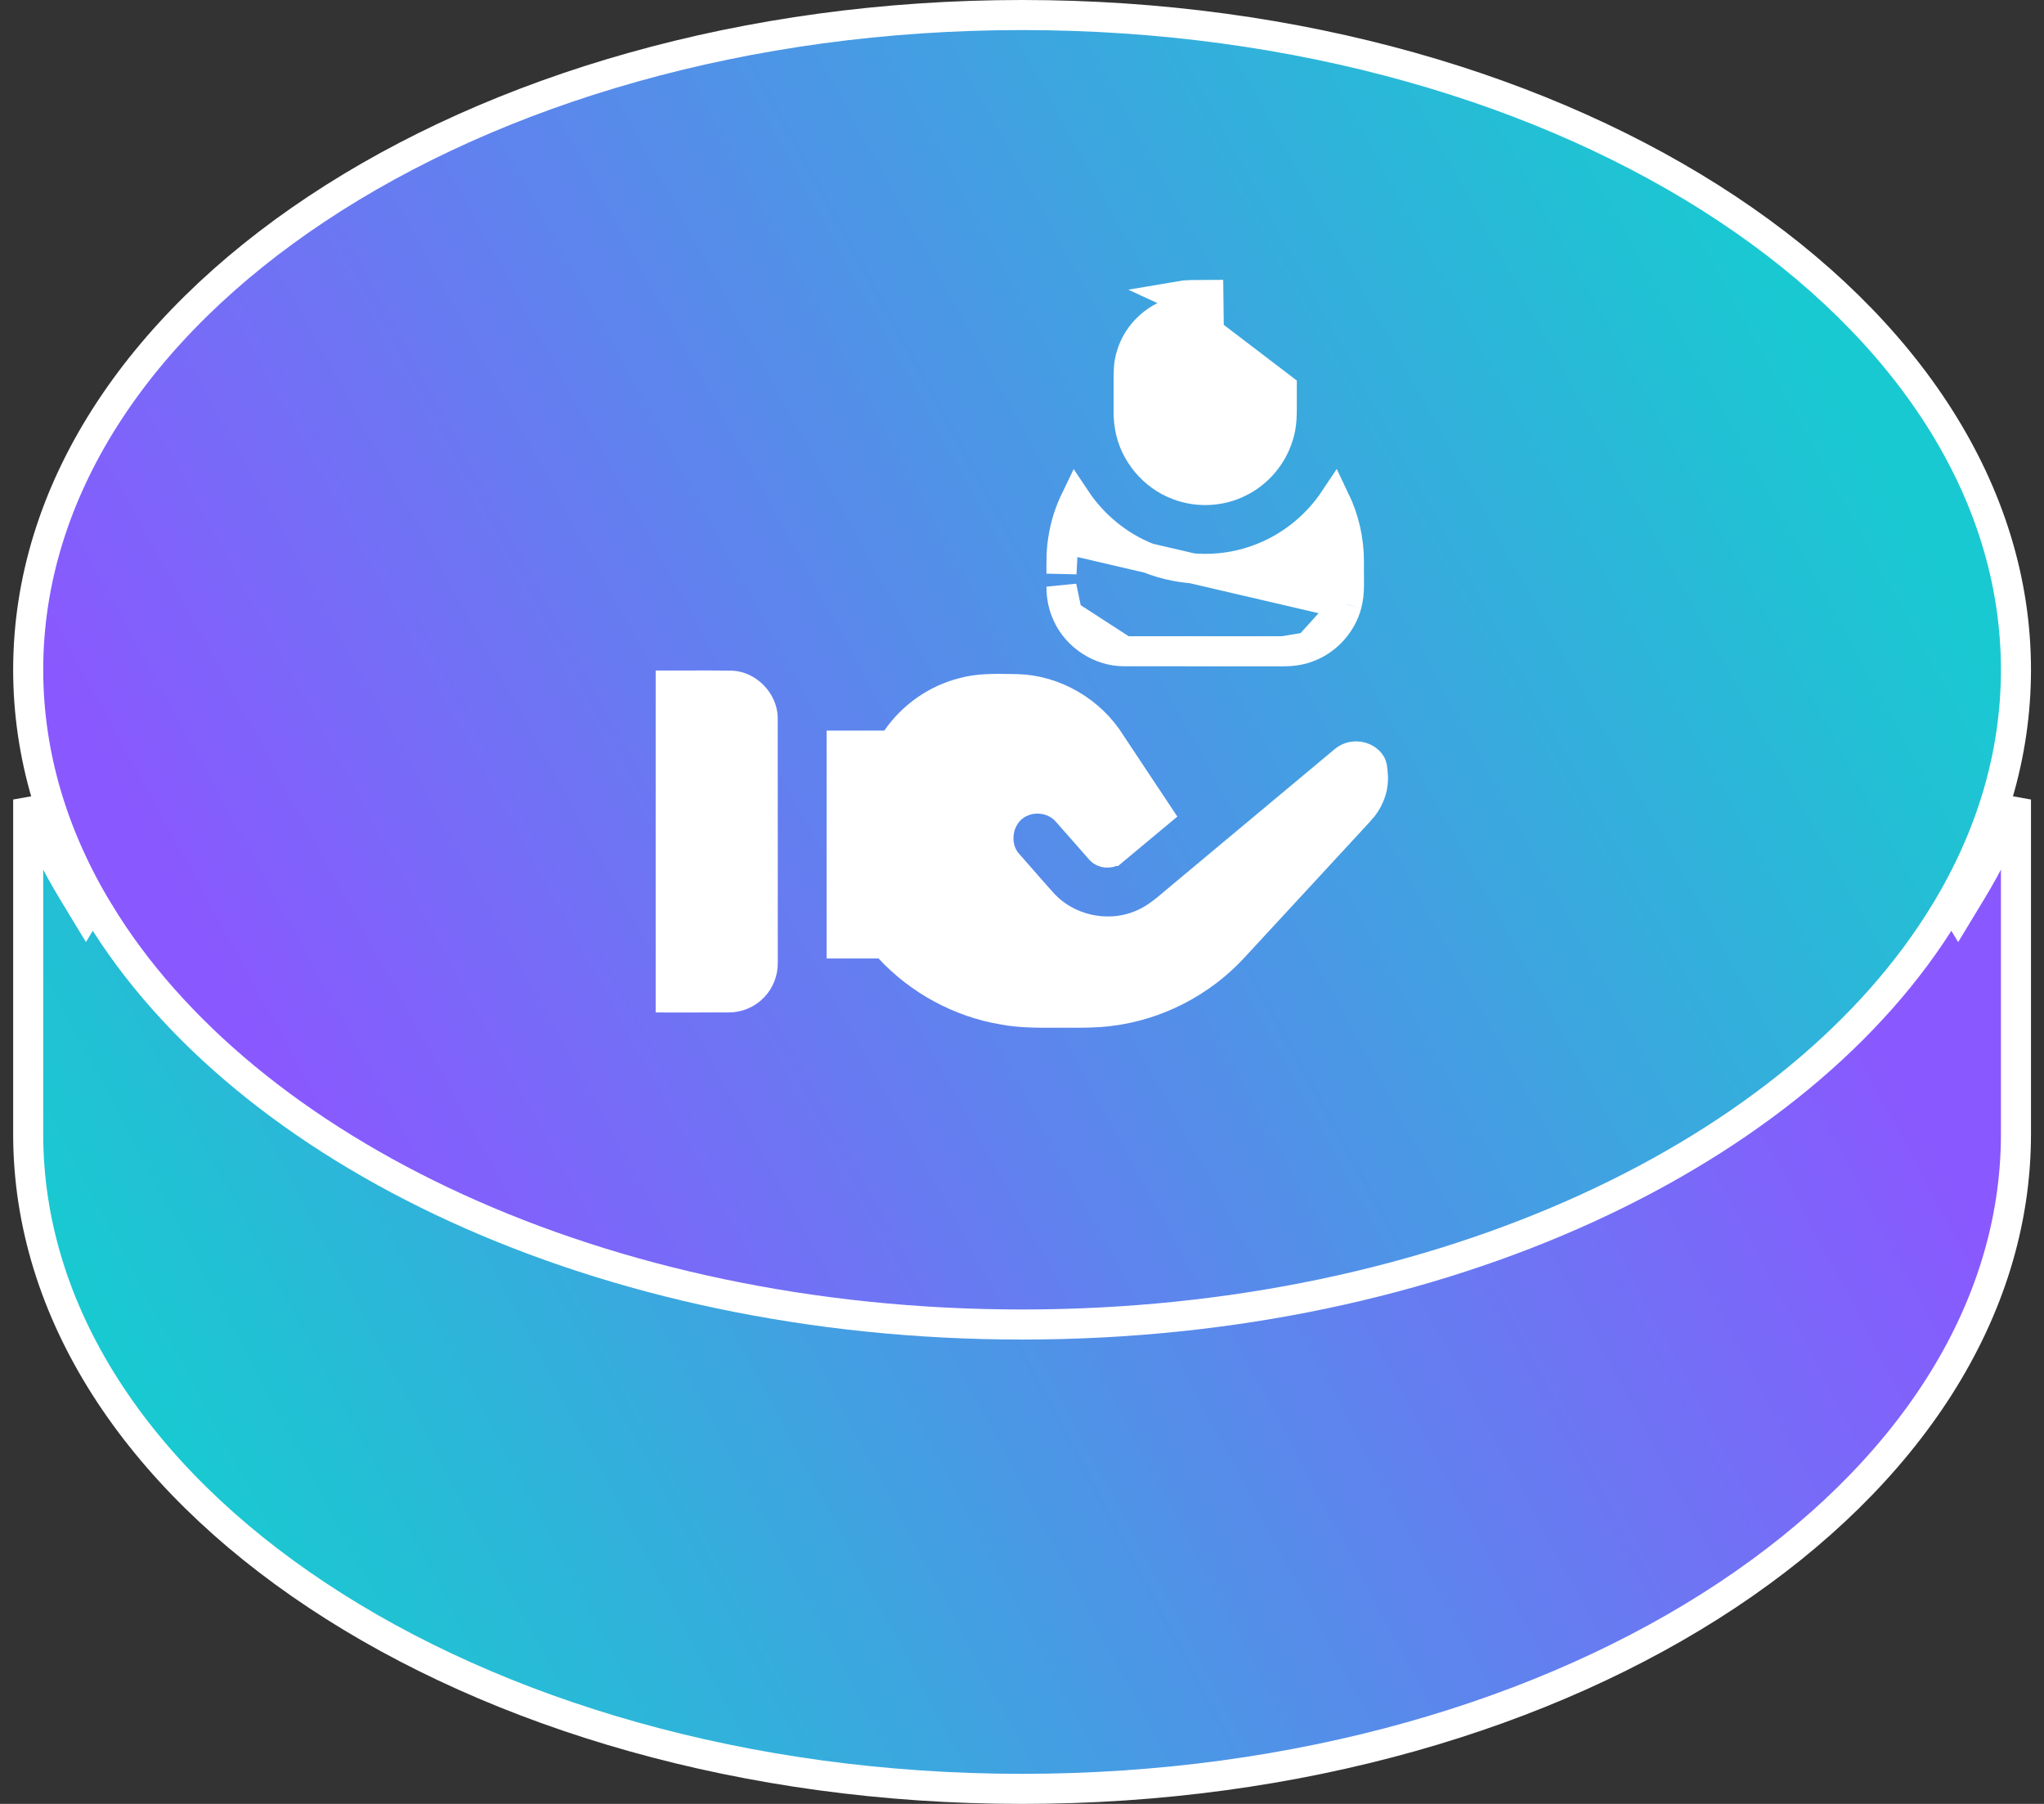 <svg width="68" height="60" viewBox="0 0 68 60" fill="none" xmlns="http://www.w3.org/2000/svg">
<rect x="0" y="0" width="68" height="60" fill="#333333" stroke="none"/>
<path d="M2.432 29.665L2.859 30.37L3.287 29.665C8.128 21.679 20.002 15.945 34.002 15.945C48.002 15.945 59.876 21.679 64.718 29.665L65.145 30.37L65.572 29.665C66.174 28.675 66.675 27.649 67.067 26.593V37.723C67.067 43.654 63.444 49.086 57.459 53.058C51.478 57.028 43.186 59.5 34.002 59.5C24.818 59.5 16.526 57.028 10.545 53.058C4.56 49.086 0.938 43.654 0.938 37.723V26.593C1.329 27.649 1.83 28.675 2.432 29.665Z" fill="url(#paint0_linear_748_5730)" stroke="url(#paint1_linear_748_5730)"/>
<path d="M64.718 30.335L64.718 30.335C59.876 38.321 48.002 44.055 34.002 44.055C20.002 44.055 8.128 38.321 3.287 30.335L3.286 30.335C1.766 27.832 0.938 25.117 0.938 22.277C0.938 16.346 4.56 10.914 10.545 6.942C16.526 2.972 24.818 0.5 34.002 0.5C43.186 0.5 51.478 2.972 57.459 6.942C63.444 10.914 67.067 16.346 67.067 22.277C67.067 25.117 66.238 27.832 64.718 30.335Z" fill="url(#paint2_linear_748_5730)" stroke="url(#paint3_linear_748_5730)"/>
<g clip-path="url(#clip0_748_5730)">
<path d="M39.288 10.347L39.288 10.347C38.52 10.473 37.846 11.076 37.635 11.826L37.631 11.838L37.631 11.838C37.544 12.117 37.546 12.39 37.549 12.744C37.549 12.859 37.55 12.982 37.548 13.116C37.55 13.245 37.549 13.362 37.548 13.471C37.546 13.738 37.544 13.956 37.587 14.189L37.589 14.199L37.589 14.199C37.732 15.065 38.376 15.835 39.203 16.137L39.208 16.139L39.208 16.139C39.852 16.383 40.598 16.347 41.211 16.041L41.217 16.038L41.217 16.038C41.838 15.738 42.325 15.167 42.526 14.506L42.53 14.494L42.53 14.494C42.648 14.138 42.645 13.782 42.642 13.339C42.641 13.204 42.64 13.06 42.642 12.906C42.642 12.905 42.642 12.905 42.642 12.904L39.288 10.347ZM39.288 10.347L39.292 10.346M39.288 10.347L39.292 10.346M39.292 10.346C39.492 10.311 39.682 10.312 39.918 10.314M39.292 10.346L39.918 10.314M39.918 10.314C40.006 10.314 40.101 10.315 40.206 10.313M39.918 10.314L40.206 10.313M40.206 10.313C40.206 10.313 40.206 10.313 40.206 10.313L40.2 9.814C40.119 9.815 40.038 9.814 39.956 9.813C39.705 9.812 39.454 9.81 39.206 9.853L40.206 10.313Z" fill="url(#paint4_linear_748_5730)" fillOpacity="0.9" stroke="url(#paint5_linear_748_5730)"/>
<path d="M35.375 17.913L35.375 17.913C35.309 18.29 35.311 18.659 35.314 19.077L35.375 17.913ZM35.375 17.913L35.376 17.905M35.375 17.913L35.376 17.905M35.376 17.905C35.447 17.457 35.588 17.021 35.788 16.608C36.368 17.478 37.21 18.172 38.189 18.557C39.384 19.037 40.757 19.045 41.956 18.574C42.952 18.192 43.812 17.49 44.401 16.606C44.714 17.256 44.881 17.972 44.876 18.69C44.873 18.827 44.874 18.963 44.876 19.09L44.876 19.12C44.878 19.24 44.879 19.352 44.878 19.463C44.874 19.703 44.856 19.91 44.803 20.1L44.803 20.1M35.376 17.905L44.803 20.1M44.803 20.1L44.802 20.106M44.803 20.1L44.802 20.106M44.802 20.106C44.634 20.743 44.139 21.291 43.524 21.521L43.524 21.521M44.802 20.106L43.524 21.521M43.524 21.521L43.516 21.524M43.524 21.521L43.516 21.524M43.516 21.524C43.267 21.622 42.985 21.665 42.689 21.662L42.685 21.662M43.516 21.524L42.685 21.662M42.685 21.662C42.013 21.662 41.342 21.662 40.671 21.662C39.581 21.663 38.492 21.663 37.403 21.661L37.4 21.661M42.685 21.662L37.4 21.661M37.4 21.661C36.608 21.664 35.833 21.161 35.508 20.436L35.508 20.436M37.4 21.661L35.508 20.436M35.508 20.436L35.505 20.43M35.508 20.436L35.505 20.43M35.505 20.43C35.376 20.152 35.312 19.837 35.314 19.517L35.505 20.43Z" fill="url(#paint6_linear_748_5730)" fillOpacity="0.9" stroke="url(#paint7_linear_748_5730)"/>
<path d="M25.375 32.007H25.375L25.375 32.018C25.382 32.316 25.266 32.615 25.062 32.825L25.062 32.825L25.057 32.83C24.852 33.047 24.551 33.176 24.25 33.175L24.248 33.175C23.761 33.177 23.276 33.177 22.79 33.177C22.631 33.176 22.472 33.176 22.313 33.176C22.313 32.395 22.313 31.614 22.313 30.833C22.312 28.156 22.312 25.479 22.313 22.802C22.463 22.802 22.613 22.802 22.763 22.802C23.289 22.8 23.812 22.799 24.339 22.806C24.88 22.832 25.368 23.337 25.373 23.88C25.376 25.582 25.376 27.284 25.375 28.986C25.375 29.992 25.375 30.999 25.375 32.007Z" fill="url(#paint8_linear_748_5730)" fillOpacity="0.9" stroke="url(#paint9_linear_748_5730)"/>
<path d="M32.037 23.042L32.037 23.042L32.048 23.039C32.544 22.901 33.063 22.91 33.662 22.919C33.721 22.92 33.781 22.921 33.842 22.922C35.087 22.956 36.29 23.663 36.952 24.726L36.955 24.733L36.959 24.739C37.039 24.858 37.118 24.977 37.197 25.097C37.632 25.753 38.068 26.409 38.504 27.065C38.009 27.48 37.513 27.893 37.016 28.304L37.015 28.304C36.914 28.388 36.711 28.375 36.617 28.269L36.616 28.268C36.43 28.059 36.246 27.848 36.06 27.635L36.059 27.634C35.874 27.423 35.687 27.209 35.498 26.997C35.126 26.572 34.504 26.454 34.008 26.662C33.573 26.834 33.321 27.221 33.243 27.605C33.166 27.986 33.246 28.434 33.559 28.762C33.688 28.908 33.817 29.057 33.948 29.206C34.195 29.489 34.446 29.776 34.698 30.055L34.698 30.055L34.702 30.059C35.493 30.916 36.795 31.214 37.88 30.796C38.363 30.625 38.762 30.285 39.069 30.022C39.134 29.967 39.195 29.915 39.251 29.869L39.251 29.869L39.256 29.865C40.318 28.978 41.38 28.092 42.441 27.206C43.085 26.669 43.728 26.132 44.372 25.594C44.436 25.544 44.496 25.492 44.547 25.448L44.552 25.443C44.606 25.397 44.651 25.358 44.695 25.323C44.787 25.25 44.851 25.213 44.907 25.194L44.907 25.194L44.916 25.191C45.164 25.103 45.456 25.198 45.581 25.379L45.587 25.387L45.592 25.394C45.646 25.466 45.662 25.576 45.677 25.879C45.68 26.27 45.515 26.668 45.234 26.964L45.233 26.964L45.229 26.969C45.097 27.112 44.965 27.256 44.833 27.399C43.56 28.777 42.288 30.156 41.014 31.532C39.954 32.676 38.484 33.434 36.938 33.626L36.938 33.626L36.933 33.626C36.49 33.686 36.037 33.685 35.545 33.684L35.53 33.684C35.53 33.684 35.529 33.684 35.529 33.684C35.383 33.683 35.239 33.683 35.099 33.684C34.488 33.685 33.931 33.687 33.377 33.582L33.377 33.582L33.367 33.58C31.933 33.34 30.587 32.607 29.595 31.541L29.446 31.381L29.228 31.381C28.819 31.382 28.41 31.382 28 31.381C28 30.537 28 29.693 28 28.849C28 27.499 28 26.15 28 24.801C28.025 24.801 28.05 24.801 28.075 24.801C28.523 24.802 28.973 24.802 29.421 24.801L29.684 24.8L29.832 24.583C30.351 23.827 31.15 23.266 32.037 23.042Z" fill="url(#paint10_linear_748_5730)" fillOpacity="0.9" stroke="url(#paint11_linear_748_5730)"/>
</g>
<defs>
<linearGradient id="paint0_linear_748_5730" x1="6.002" y1="49" x2="56.362" y2="22.176" gradientUnits="userSpaceOnUse">
<stop stop-color="#19C9D1"/>
<stop offset="1" stop-color="#8A58FF"/>
</linearGradient>
<linearGradient id="paint1_linear_748_5730" x1="33.684" y1="60.001" x2="34.541" y2="15.25" gradientUnits="userSpaceOnUse">
<stop stop-color="white"/>
<stop offset="1" stop-color="white" stopOpacity="0"/>
</linearGradient>
<linearGradient id="paint2_linear_748_5730" x1="8.568" y1="35.566" x2="58.624" y2="8.093" gradientUnits="userSpaceOnUse">
<stop stop-color="#8A58FF"/>
<stop offset="1" stop-color="#19C9D1" stopOpacity="0.7"/>
</linearGradient>
<linearGradient id="paint3_linear_748_5730" x1="33.684" y1="44.555" x2="34.541" y2="-0.196" gradientUnits="userSpaceOnUse">
<stop stop-color="white"/>
<stop offset="1" stop-color="white" stopOpacity="0"/>
</linearGradient>
<linearGradient id="paint4_linear_748_5730" x1="43.144" y1="10.04" x2="36.285" y2="15.639" gradientUnits="userSpaceOnUse">
<stop stop-color="white" stopOpacity="0.8"/>
<stop offset="1" stop-color="white"/>
</linearGradient>
<linearGradient id="paint5_linear_748_5730" x1="40.095" y1="9.812" x2="40.095" y2="16.799" gradientUnits="userSpaceOnUse">
<stop stop-color="white" stopOpacity="0.5"/>
<stop offset="1" stop-color="white"/>
</linearGradient>
<linearGradient id="paint6_linear_748_5730" x1="45.379" y1="15.811" x2="39.315" y2="24.94" gradientUnits="userSpaceOnUse">
<stop stop-color="white" stopOpacity="0.8"/>
<stop offset="1" stop-color="white"/>
</linearGradient>
<linearGradient id="paint7_linear_748_5730" x1="40.096" y1="15.598" x2="40.096" y2="22.162" gradientUnits="userSpaceOnUse">
<stop stop-color="white" stopOpacity="0.5"/>
<stop offset="1" stop-color="white"/>
</linearGradient>
<linearGradient id="paint8_linear_748_5730" x1="25.876" y1="22.671" x2="19.024" y2="24.96" gradientUnits="userSpaceOnUse">
<stop stop-color="white" stopOpacity="0.8"/>
<stop offset="1" stop-color="white"/>
</linearGradient>
<linearGradient id="paint9_linear_748_5730" x1="23.844" y1="22.301" x2="23.844" y2="33.677" gradientUnits="userSpaceOnUse">
<stop stop-color="white" stopOpacity="0.5"/>
<stop offset="1" stop-color="white"/>
</linearGradient>
<linearGradient id="paint10_linear_748_5730" x1="46.177" y1="22.797" x2="35.246" y2="39.02" gradientUnits="userSpaceOnUse">
<stop stop-color="white" stopOpacity="0.8"/>
<stop offset="1" stop-color="white"/>
</linearGradient>
<linearGradient id="paint11_linear_748_5730" x1="36.838" y1="22.414" x2="36.838" y2="34.184" gradientUnits="userSpaceOnUse">
<stop stop-color="white" stopOpacity="0.5"/>
<stop offset="1" stop-color="white"/>
</linearGradient>
<clipPath id="clip0_748_5730">
<rect width="26" height="26" fill="white" transform="translate(21 9)"/>
</clipPath>
</defs>
</svg>
